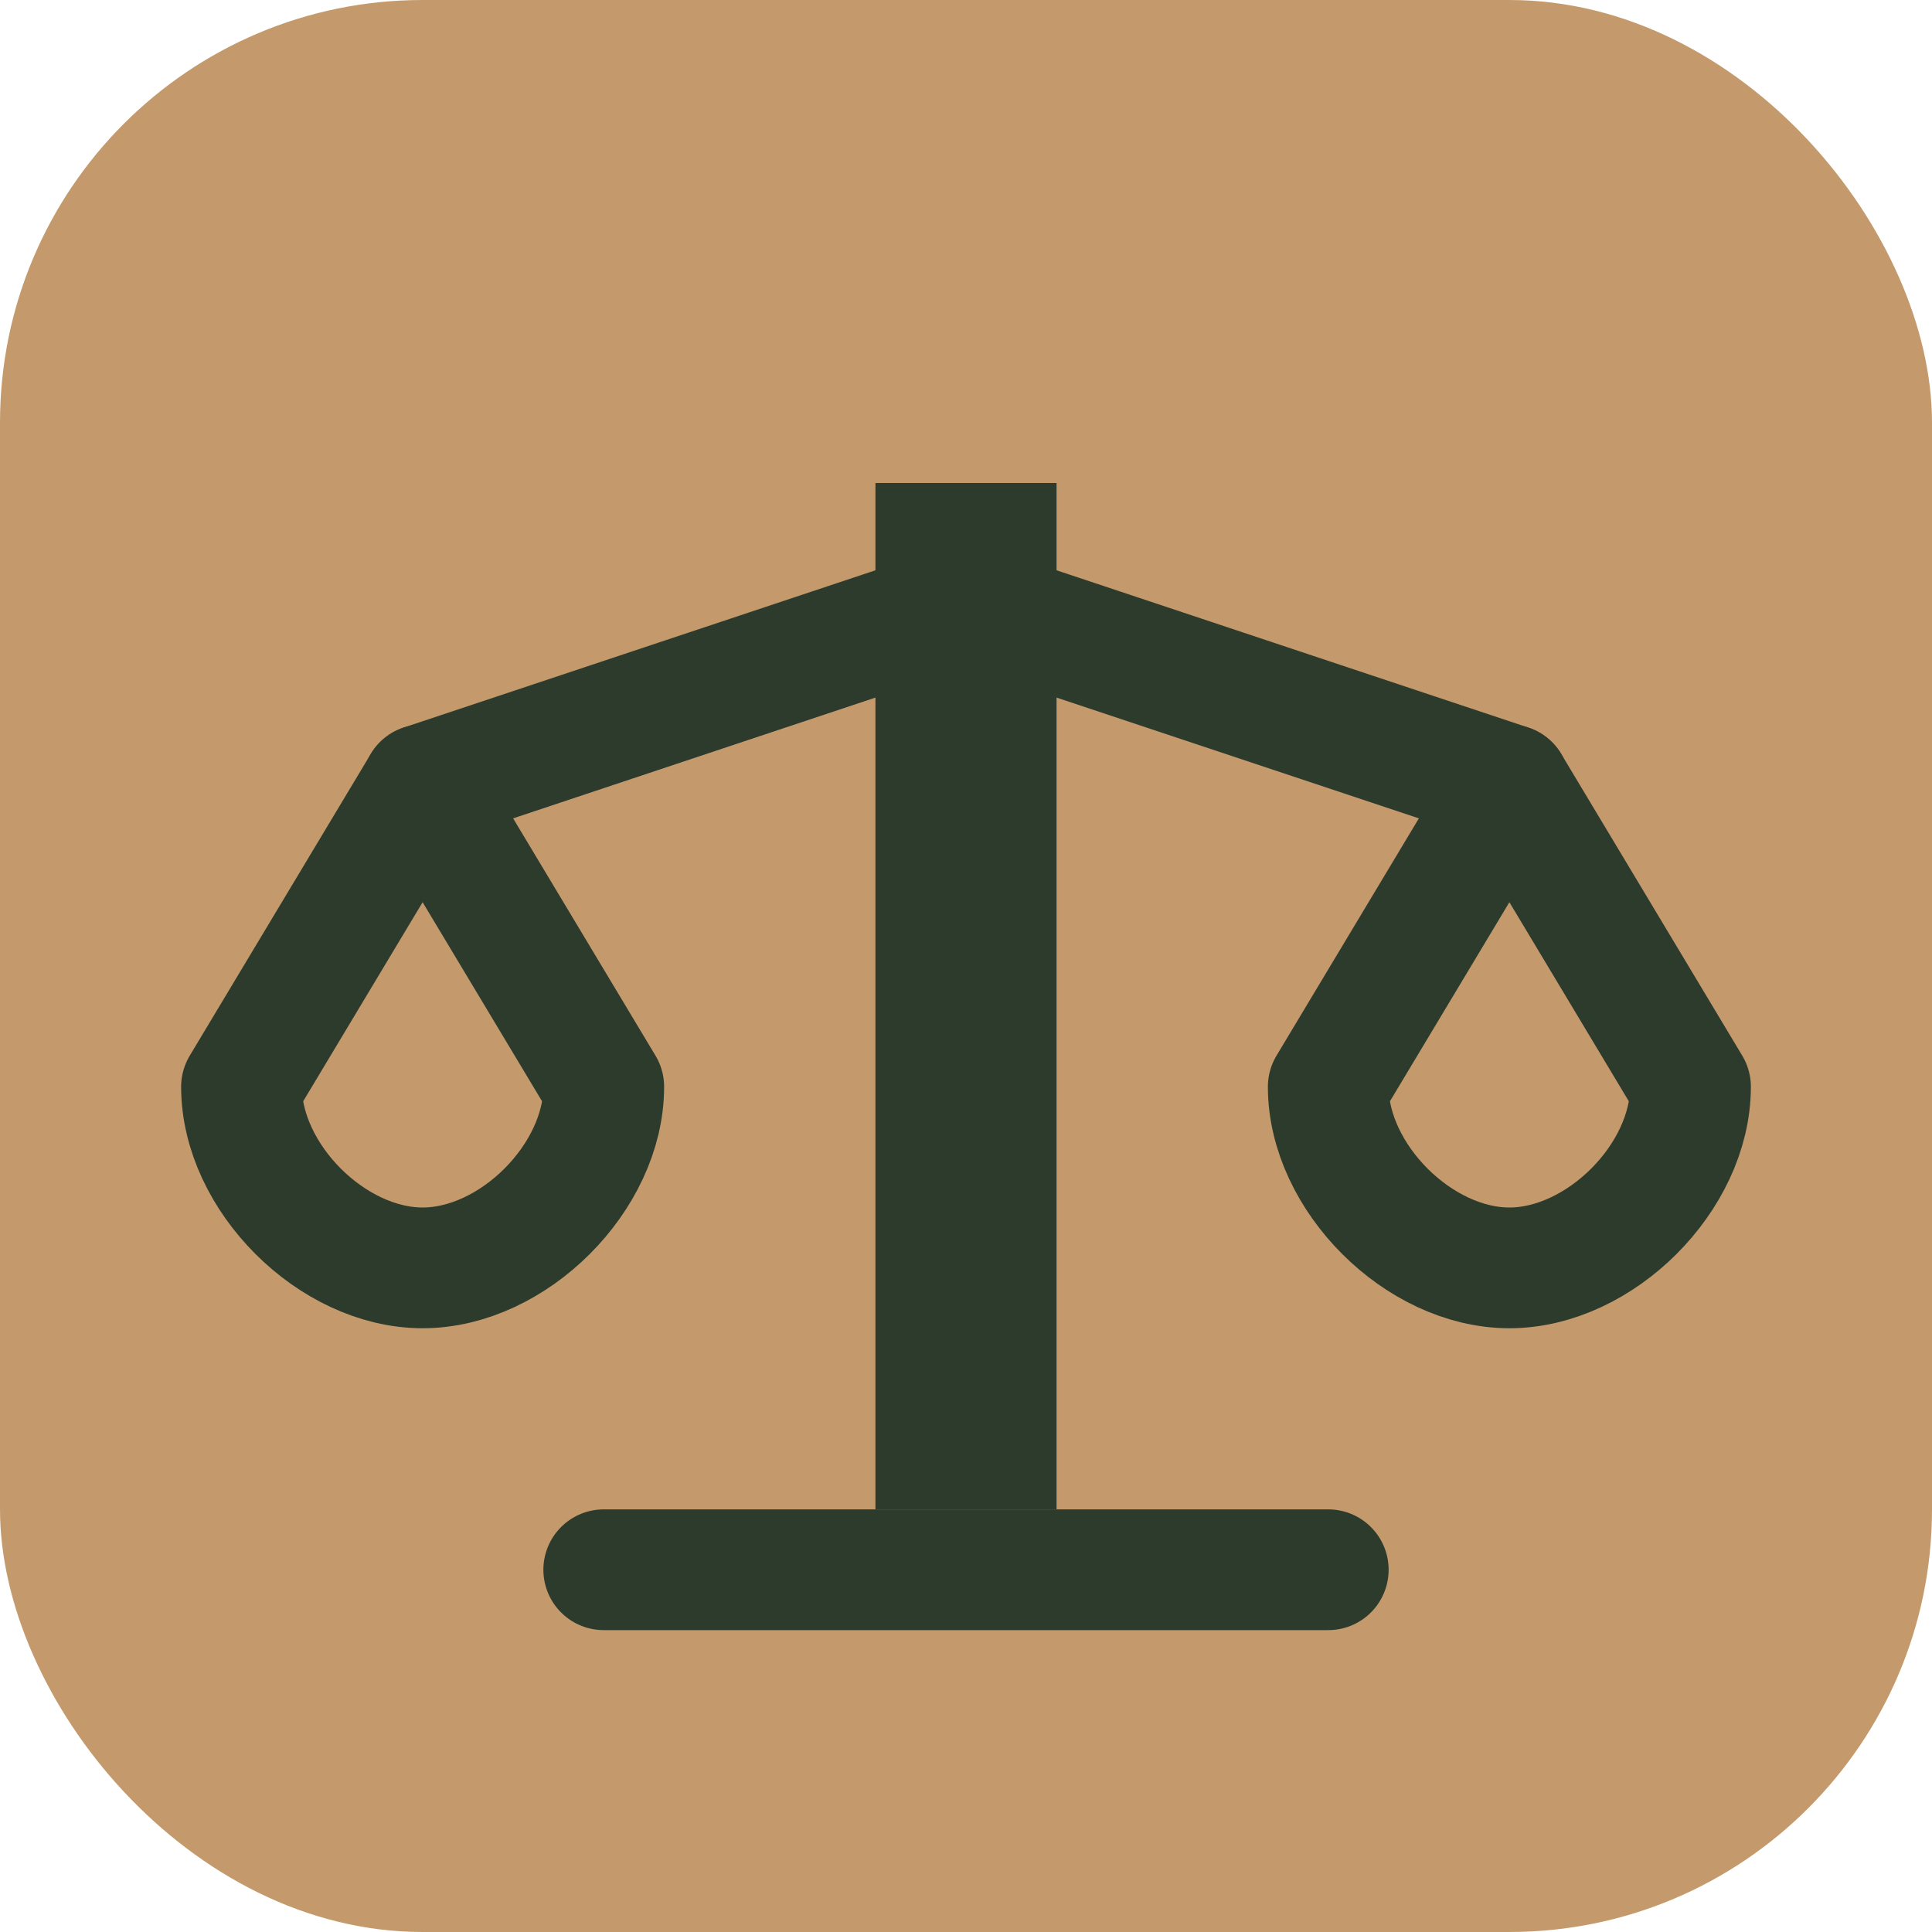 <svg viewBox="0 0 32 32" fill="none" xmlns="http://www.w3.org/2000/svg">
  <!-- Background - Copper/Orange rounded square -->
  <rect width="32" height="32" rx="7" fill="#C49A6C"/>

  <!-- Scales icon scaled to fit 32x32 with padding -->
  <!-- Central pillar -->
  <rect x="14.5" y="8" width="3" height="17" fill="#2D3B2D"/>

  <!-- Base -->
  <path d="M10 26H22" stroke="#2D3B2D" stroke-width="2" stroke-linecap="round"/>

  <!-- Beam -->
  <path d="M16 10L7 13M16 10L25 13" stroke="#2D3B2D" stroke-width="2" stroke-linecap="round"/>

  <!-- Left pan -->
  <path d="M4 18L7 13L10 18C10 19.5 8.5 21 7 21C5.5 21 4 19.5 4 18Z" stroke="#2D3B2D" stroke-width="2" stroke-linejoin="round"/>

  <!-- Right pan -->
  <path d="M22 18L25 13L28 18C28 19.5 26.5 21 25 21C23.5 21 22 19.5 22 18Z" stroke="#2D3B2D" stroke-width="2" stroke-linejoin="round"/>
</svg>